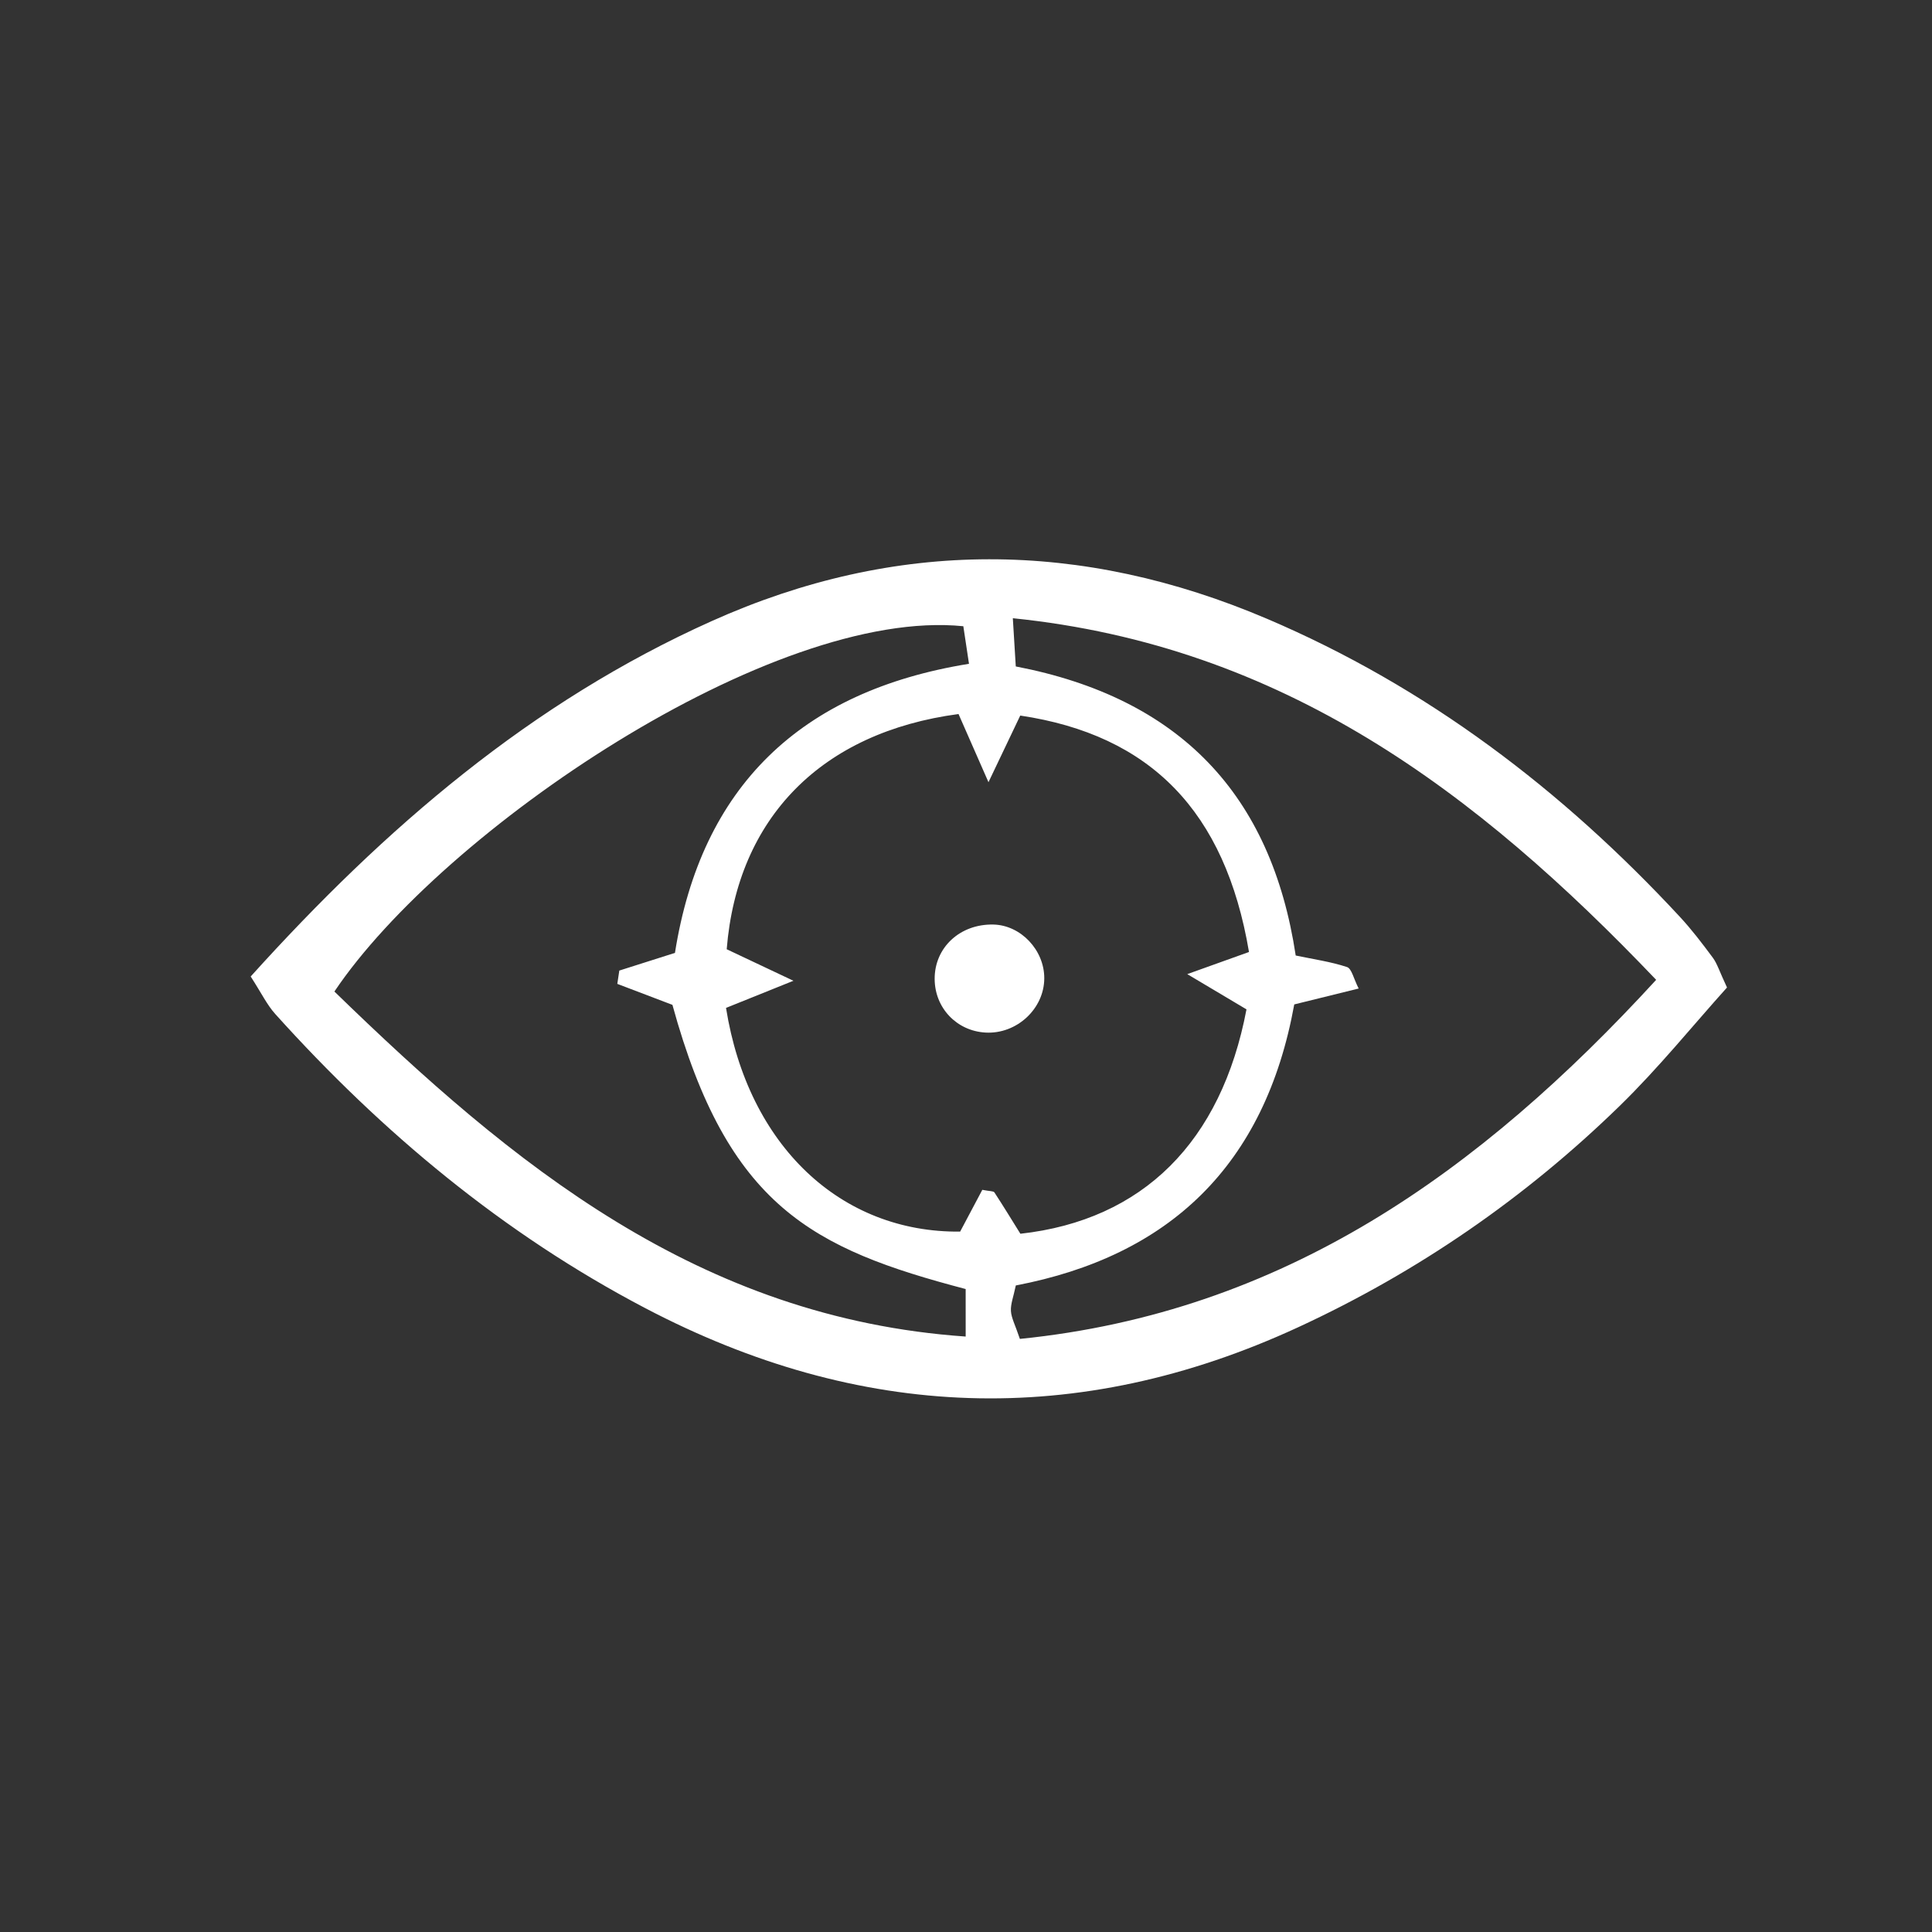 <?xml version="1.0" encoding="UTF-8" standalone="no"?>
<!-- Created with Inkscape (http://www.inkscape.org/) -->

<svg
   xmlns:dc="http://purl.org/dc/elements/1.1/"
   xmlns:cc="http://creativecommons.org/ns#"
   xmlns:rdf="http://www.w3.org/1999/02/22-rdf-syntax-ns#"
   xmlns:svg="http://www.w3.org/2000/svg"
   xmlns="http://www.w3.org/2000/svg"
   xmlns:sodipodi="http://sodipodi.sourceforge.net/DTD/sodipodi-0.dtd"
   xmlns:inkscape="http://www.inkscape.org/namespaces/inkscape"
   width="128"
   height="128"
   viewBox="0 0 33.867 33.867"
   version="1.1"
   id="svg4569"
   inkscape:version="0.92.3 (2405546, 2018-03-11)"
   sodipodi:docname="visao.svg">
  <rect x="0" y="0" width="33.867" height="33.867" fill="#333333" stroke="none"/>
  <defs
     id="defs4563" />
  <sodipodi:namedview
     id="base"
     pagecolor="#ffffff"
     bordercolor="#666666"
     borderopacity="1.0"
     inkscape:pageopacity="0.0"
     inkscape:pageshadow="2"
     inkscape:zoom="0.98994949"
     inkscape:cx="29.870852"
     inkscape:cy="310.54458"
     inkscape:document-units="mm"
     inkscape:current-layer="layer1"
     showgrid="false"
     units="px"
     inkscape:window-width="1920"
     inkscape:window-height="1017"
     inkscape:window-x="1912"
     inkscape:window-y="-8"
     inkscape:window-maximized="1" />
  <g
     inkscape:label="Layer 1"
     inkscape:groupmode="layer"
     id="layer1"
     transform="translate(0,-263.133)">
    <g
       transform="matrix(0.265,0,0,0.265,-237.368,137.401)"
       id="g10"
       style="fill:#ffffff">
      <path
         style="clip-rule:evenodd;fill-rule:evenodd;fill:#ffffff"
         inkscape:connector-curvature="0"
         d="m 912.311,539.054 c 8.92,-9.886 18.571,-18.155 30.477,-23.501 12.216,-5.486 24.49,-5.387 36.751,-0.161 10.577,4.508 19.519,11.313 27.301,19.704 0.79,0.852 1.499,1.784 2.192,2.719 0.284,0.384 0.425,0.874 0.936,1.968 -2.258,2.509 -4.531,5.33 -7.105,7.838 -6.243,6.08 -13.338,10.977 -21.267,14.638 -14.606,6.746 -29.028,6.157 -43.183,-1.265 -9.379,-4.918 -17.41,-11.606 -24.48,-19.462 -0.54,-0.599 -0.9,-1.359 -1.622,-2.478 z m 48.396,14.113 c 0.5,0.099 0.738,0.076 0.799,0.168 0.597,0.913 1.164,1.845 1.72,2.737 8.102,-0.899 13.292,-6.078 14.956,-14.843 -1.131,-0.673 -2.262,-1.346 -3.917,-2.331 1.839,-0.66 2.989,-1.072 4.083,-1.464 -1.572,-9.317 -6.524,-14.358 -15.131,-15.64 -0.581,1.22 -1.167,2.449 -2.102,4.408 -0.881,-2.004 -1.436,-3.266 -1.981,-4.509 -9.044,1.203 -14.631,6.845 -15.335,15.559 1.164,0.55 2.376,1.123 4.414,2.085 -2.096,0.843 -3.318,1.335 -4.459,1.795 1.457,9.134 7.605,14.88 15.487,14.798 0.504,-0.951 1.009,-1.902 1.466,-2.763 z m 20.635,-12.265 c -1.938,10.683 -8.289,16.653 -18.419,18.59 -0.155,0.75 -0.35,1.227 -0.323,1.69 0.027,0.459 0.276,0.904 0.592,1.846 17.404,-1.757 30.396,-11.003 42.09,-23.752 -11.893,-12.465 -24.695,-22.098 -42.556,-23.921 0.089,1.464 0.144,2.338 0.195,3.19 10.839,2.086 16.906,8.461 18.517,19.122 1.193,0.25 2.326,0.409 3.394,0.763 0.31,0.103 0.435,0.766 0.771,1.42 -1.429,0.353 -2.671,0.66 -4.261,1.052 z m -21.736,18.827 c -10.117,-2.66 -15.736,-5.451 -19.397,-18.798 -1.24,-0.472 -2.443,-0.93 -3.646,-1.388 0.044,-0.293 0.088,-0.587 0.132,-0.88 1.181,-0.375 2.36,-0.75 3.681,-1.17 1.738,-10.997 8.301,-17.32 19.45,-19.123 -0.161,-1.072 -0.272,-1.817 -0.374,-2.485 -12.648,-1.281 -34.445,13.514 -41.603,24.164 11.739,11.412 24.108,21.602 41.758,22.823 -10e-4,-1.362 -10e-4,-2.15 -10e-4,-3.143 z"
         id="path6" />
      <path
         style="clip-rule:evenodd;fill-rule:evenodd;fill:#ffffff"
         inkscape:connector-curvature="0"
         d="m 960.924,542.764 c -1.914,-0.106 -3.359,-1.627 -3.369,-3.544 -0.01,-2.081 1.674,-3.646 3.877,-3.602 1.816,0.036 3.381,1.685 3.374,3.558 -0.007,2.02 -1.827,3.702 -3.882,3.588 z"
         id="path8" />
    </g>
  </g>
</svg>
